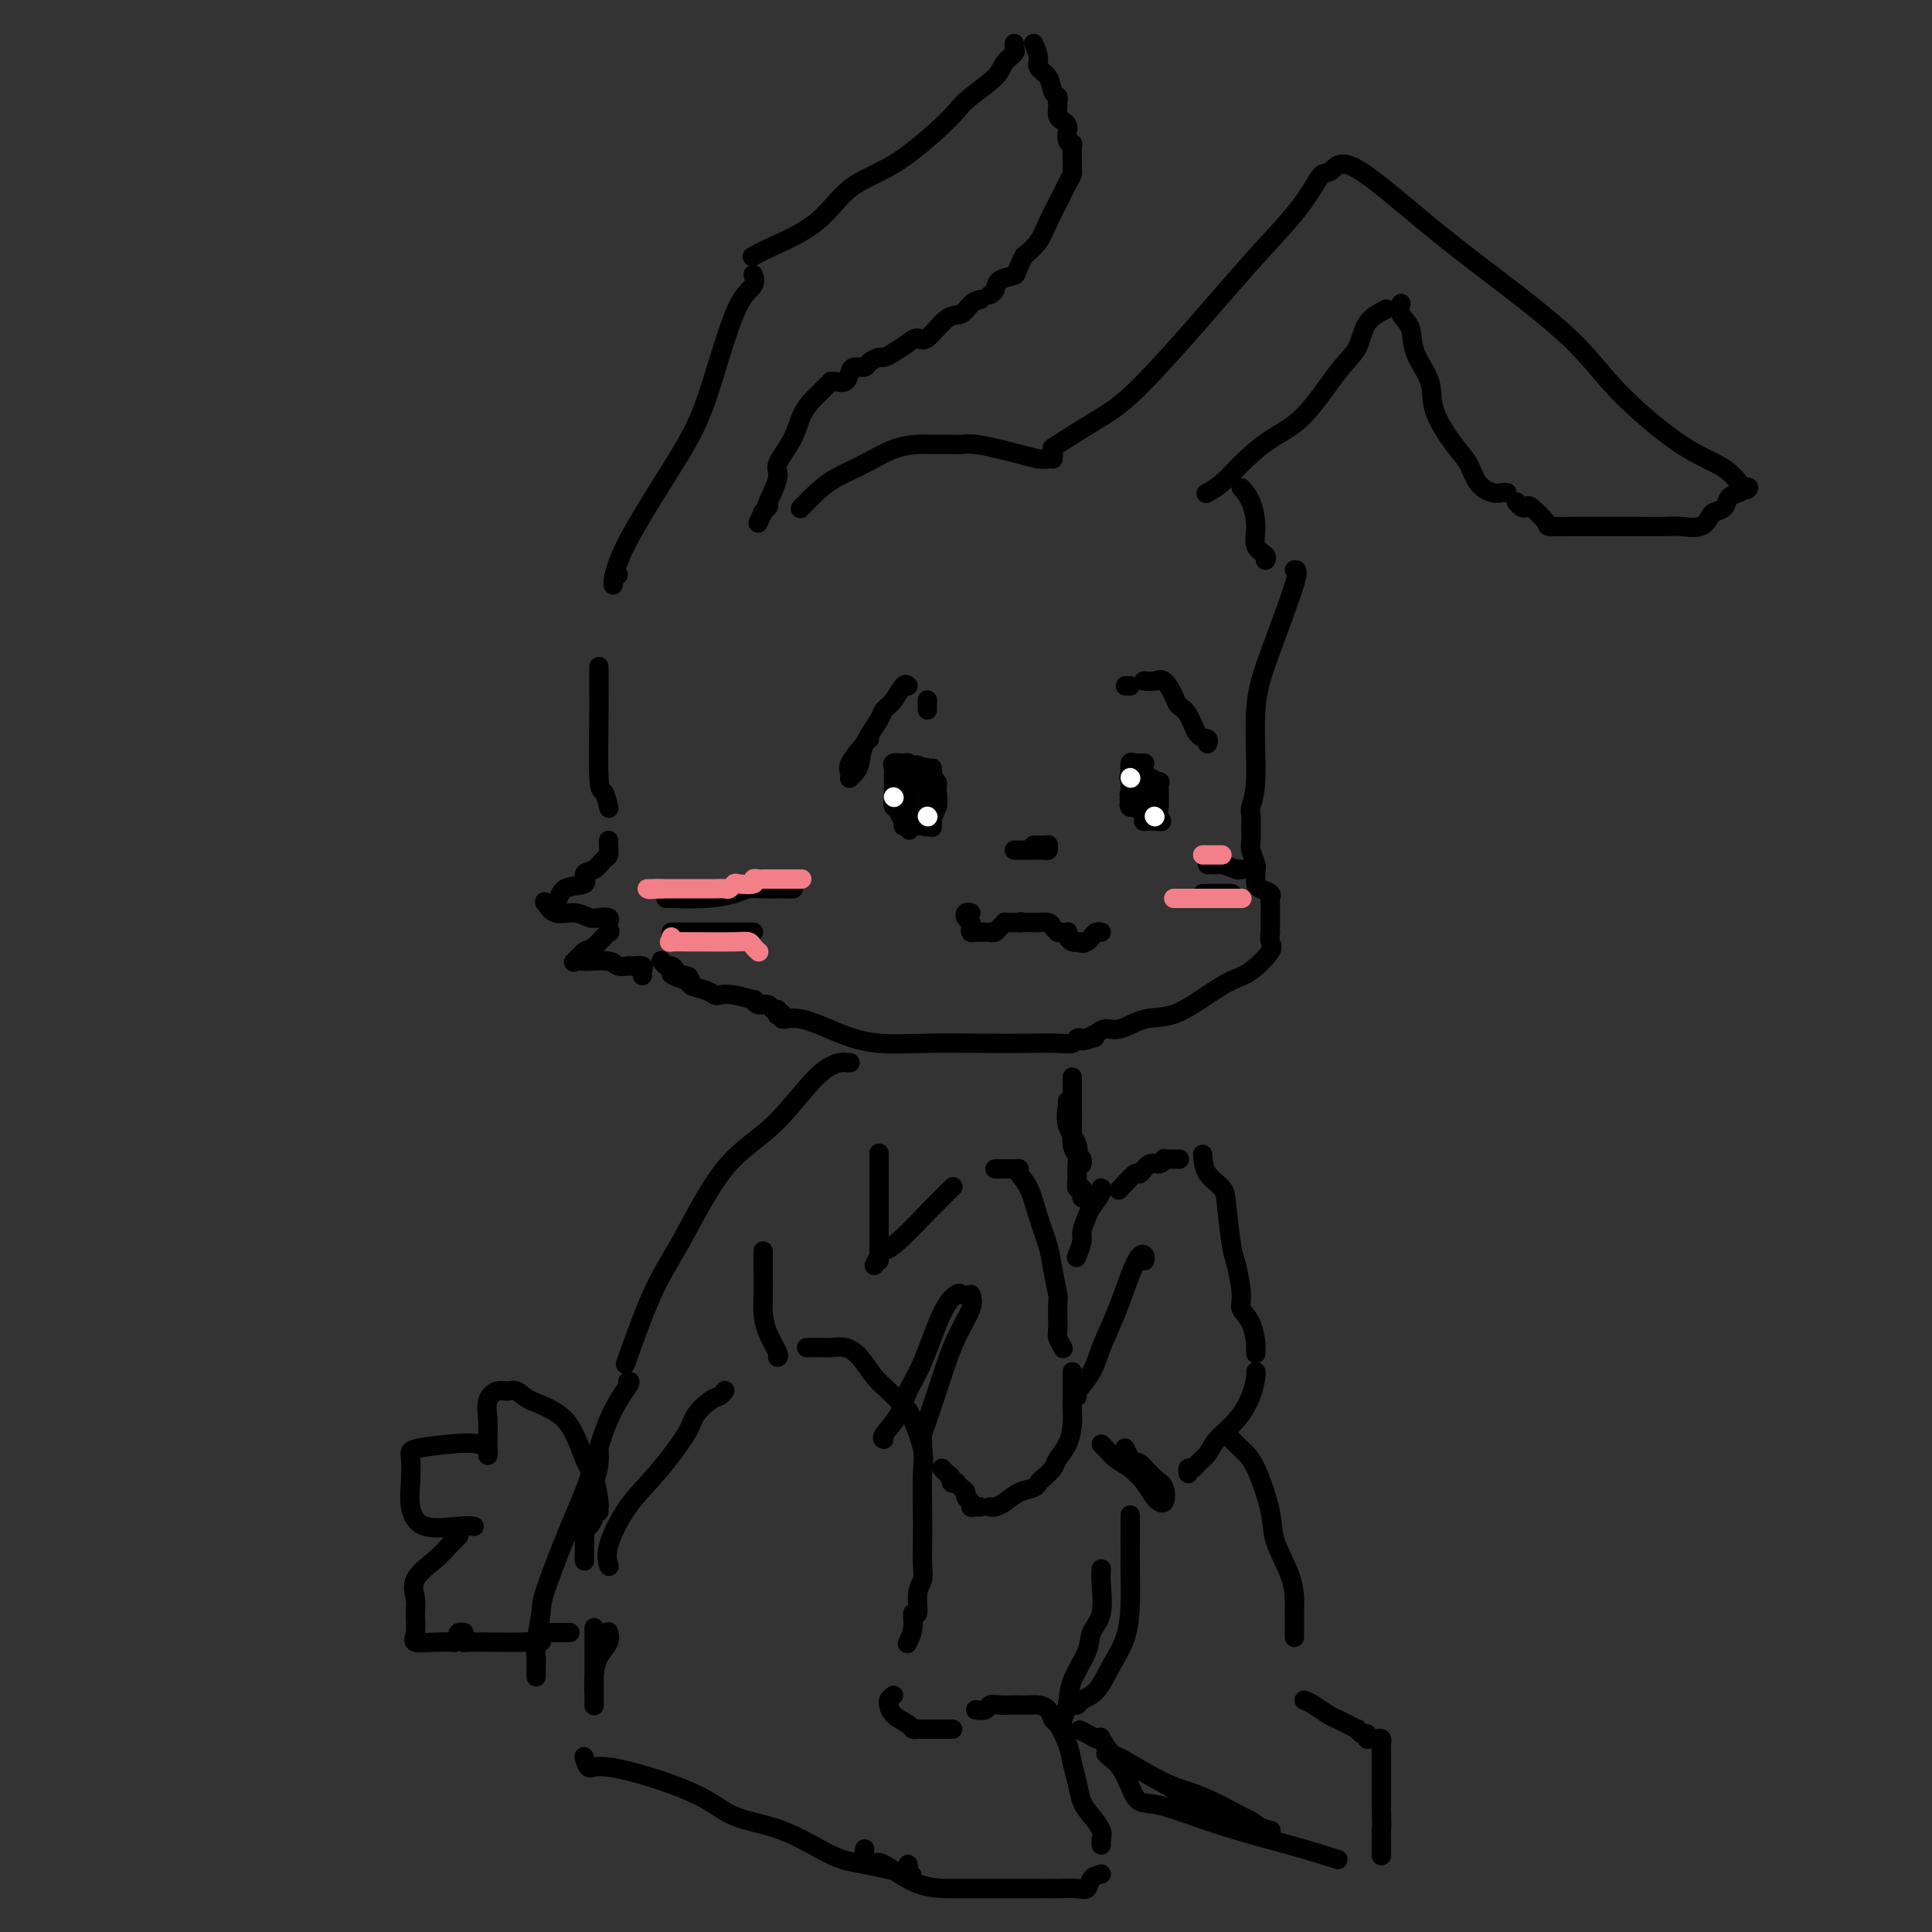 <svg viewBox='0 0 400 400' version='1.1' xmlns='http://www.w3.org/2000/svg' xmlns:xlink='http://www.w3.org/1999/xlink'><rect x="0" y="0" width="400" height="400" fill="#333333" stroke="none"/><g fill='none' stroke='#000000' stroke-width='4' stroke-linecap='round' stroke-linejoin='round'><path d='M268,118c0.473,-0.055 0.946,-0.110 0,3c-0.946,3.110 -3.311,9.385 -5,14c-1.689,4.615 -2.701,7.570 -3,12c-0.299,4.430 0.116,10.336 0,14c-0.116,3.664 -0.763,5.085 -1,6c-0.237,0.915 -0.064,1.323 0,2c0.064,0.677 0.018,1.622 0,2c-0.018,0.378 -0.009,0.189 0,0'/><path d='M259,171c0.002,0.081 0.004,0.162 0,0c-0.004,-0.162 -0.015,-0.566 0,0c0.015,0.566 0.057,2.101 0,3c-0.057,0.899 -0.212,1.162 0,2c0.212,0.838 0.791,2.252 1,3c0.209,0.748 0.050,0.830 0,1c-0.050,0.170 0.011,0.427 0,1c-0.011,0.573 -0.094,1.463 0,2c0.094,0.537 0.365,0.721 1,1c0.635,0.279 1.634,0.652 2,1c0.366,0.348 0.098,0.671 0,1c-0.098,0.329 -0.026,0.666 0,1c0.026,0.334 0.007,0.667 0,1c-0.007,0.333 -0.002,0.668 0,1c0.002,0.332 0.001,0.662 0,1c-0.001,0.338 -0.001,0.686 0,1c0.001,0.314 0.003,0.596 0,1c-0.003,0.404 -0.013,0.931 0,1c0.013,0.069 0.048,-0.319 0,0c-0.048,0.319 -0.180,1.347 0,2c0.180,0.653 0.671,0.932 0,2c-0.671,1.068 -2.506,2.925 -4,4c-1.494,1.075 -2.647,1.368 -4,2c-1.353,0.632 -2.904,1.605 -5,3c-2.096,1.395 -4.736,3.214 -7,4c-2.264,0.786 -4.153,0.541 -6,1c-1.847,0.459 -3.651,1.624 -5,2c-1.349,0.376 -2.243,-0.035 -3,0c-0.757,0.035 -1.379,0.518 -2,1'/><path d='M227,214c-5.200,2.244 -2.200,1.356 -1,1c1.200,-0.356 0.600,-0.178 0,0'/><path d='M224,215c-0.368,-0.113 -0.737,-0.226 -1,0c-0.263,0.226 -0.422,0.792 -1,1c-0.578,0.208 -1.576,0.057 -3,0c-1.424,-0.057 -3.273,-0.020 -6,0c-2.727,0.020 -6.333,0.022 -10,0c-3.667,-0.022 -7.397,-0.068 -11,0c-3.603,0.068 -7.080,0.249 -10,0c-2.920,-0.249 -5.284,-0.929 -8,-2c-2.716,-1.071 -5.786,-2.535 -8,-3c-2.214,-0.465 -3.573,0.067 -4,0c-0.427,-0.067 0.079,-0.735 0,-1c-0.079,-0.265 -0.741,-0.128 -1,0c-0.259,0.128 -0.114,0.246 0,0c0.114,-0.246 0.198,-0.854 0,-1c-0.198,-0.146 -0.677,0.172 -1,0c-0.323,-0.172 -0.491,-0.834 -1,-1c-0.509,-0.166 -1.359,0.166 -2,0c-0.641,-0.166 -1.074,-0.828 -1,-1c0.074,-0.172 0.657,0.147 0,0c-0.657,-0.147 -2.552,-0.760 -4,-1c-1.448,-0.240 -2.450,-0.106 -3,0c-0.550,0.106 -0.647,0.186 -1,0c-0.353,-0.186 -0.961,-0.637 -2,-1c-1.039,-0.363 -2.511,-0.636 -3,-1c-0.489,-0.364 0.003,-0.818 0,-1c-0.003,-0.182 -0.502,-0.091 -1,0'/><path d='M142,203c-6.140,-2.249 -1.490,-1.372 0,-1c1.490,0.372 -0.179,0.240 -1,0c-0.821,-0.240 -0.795,-0.586 -1,-1c-0.205,-0.414 -0.643,-0.894 -1,-1c-0.357,-0.106 -0.635,0.164 -1,0c-0.365,-0.164 -0.819,-0.761 -1,-1c-0.181,-0.239 -0.091,-0.119 0,0'/><path d='M128,119c-0.430,0.316 -0.861,0.633 -1,1c-0.139,0.367 0.013,0.785 0,1c-0.013,0.215 -0.192,0.226 0,-1c0.192,-1.226 0.753,-3.690 3,-8c2.247,-4.310 6.179,-10.467 9,-15c2.821,-4.533 4.532,-7.443 6,-11c1.468,-3.557 2.695,-7.762 4,-12c1.305,-4.238 2.690,-8.508 4,-11c1.310,-2.492 2.547,-3.204 3,-4c0.453,-0.796 0.122,-1.676 0,-2c-0.122,-0.324 -0.035,-0.093 0,0c0.035,0.093 0.017,0.046 0,0'/><path d='M156,53c-0.222,0.124 -0.444,0.249 0,0c0.444,-0.249 1.553,-0.870 4,-2c2.447,-1.130 6.231,-2.767 9,-5c2.769,-2.233 4.524,-5.061 7,-7c2.476,-1.939 5.672,-2.987 9,-5c3.328,-2.013 6.788,-4.990 9,-7c2.212,-2.010 3.175,-3.053 4,-4c0.825,-0.947 1.514,-1.798 3,-3c1.486,-1.202 3.771,-2.757 5,-4c1.229,-1.243 1.401,-2.176 2,-3c0.599,-0.824 1.624,-1.541 2,-2c0.376,-0.459 0.101,-0.662 0,-1c-0.101,-0.338 -0.029,-0.811 0,-1c0.029,-0.189 0.014,-0.095 0,0'/><path d='M214,9c0.477,1.079 0.955,2.159 1,3c0.045,0.841 -0.342,1.444 0,2c0.342,0.556 1.412,1.065 2,2c0.588,0.935 0.693,2.296 1,3c0.307,0.704 0.817,0.752 1,1c0.183,0.248 0.039,0.696 0,1c-0.039,0.304 0.028,0.464 0,1c-0.028,0.536 -0.151,1.448 0,2c0.151,0.552 0.575,0.743 1,1c0.425,0.257 0.850,0.581 1,1c0.150,0.419 0.026,0.933 0,1c-0.026,0.067 0.046,-0.311 0,0c-0.046,0.311 -0.208,1.313 0,2c0.208,0.687 0.788,1.059 1,1c0.212,-0.059 0.057,-0.548 0,0c-0.057,0.548 -0.015,2.132 0,3c0.015,0.868 0.005,1.020 0,1c-0.005,-0.020 -0.003,-0.211 0,0c0.003,0.211 0.009,0.825 0,1c-0.009,0.175 -0.033,-0.089 0,0c0.033,0.089 0.123,0.530 0,1c-0.123,0.470 -0.458,0.968 -1,2c-0.542,1.032 -1.290,2.596 -2,4c-0.710,1.404 -1.384,2.647 -2,4c-0.616,1.353 -1.176,2.815 -2,4c-0.824,1.185 -1.912,2.092 -3,3'/><path d='M212,53c-1.830,3.503 -1.405,3.762 -2,4c-0.595,0.238 -2.211,0.456 -3,1c-0.789,0.544 -0.751,1.416 -1,2c-0.249,0.584 -0.785,0.881 -1,1c-0.215,0.119 -0.107,0.059 0,0'/><path d='M203,62c-0.681,0.194 -1.362,0.387 -2,1c-0.638,0.613 -1.234,1.644 -2,2c-0.766,0.356 -1.703,0.035 -3,1c-1.297,0.965 -2.953,3.215 -4,4c-1.047,0.785 -1.484,0.104 -2,0c-0.516,-0.104 -1.112,0.367 -2,1c-0.888,0.633 -2.068,1.427 -3,2c-0.932,0.573 -1.615,0.923 -2,1c-0.385,0.077 -0.470,-0.121 -1,0c-0.530,0.121 -1.503,0.562 -2,1c-0.497,0.438 -0.518,0.874 -1,1c-0.482,0.126 -1.425,-0.057 -2,0c-0.575,0.057 -0.780,0.355 -1,1c-0.220,0.645 -0.453,1.639 -1,2c-0.547,0.361 -1.407,0.090 -2,0c-0.593,-0.090 -0.917,0.002 -1,0c-0.083,-0.002 0.077,-0.098 0,0c-0.077,0.098 -0.389,0.391 -1,1c-0.611,0.609 -1.520,1.536 -2,2c-0.480,0.464 -0.529,0.467 -1,1c-0.471,0.533 -1.363,1.597 -2,3c-0.637,1.403 -1.018,3.147 -2,5c-0.982,1.853 -2.564,3.816 -3,5c-0.436,1.184 0.273,1.588 0,3c-0.273,1.412 -1.527,3.832 -2,5c-0.473,1.168 -0.166,1.084 0,1c0.166,-0.084 0.190,-0.167 0,0c-0.190,0.167 -0.595,0.583 -1,1'/><path d='M158,106c-1.833,4.000 -0.917,2.000 0,0'/><path d='M166,105c-0.257,0.267 -0.513,0.534 0,0c0.513,-0.534 1.797,-1.870 3,-3c1.203,-1.130 2.326,-2.054 4,-3c1.674,-0.946 3.898,-1.914 6,-3c2.102,-1.086 4.083,-2.291 6,-3c1.917,-0.709 3.771,-0.922 5,-1c1.229,-0.078 1.834,-0.021 2,0c0.166,0.021 -0.107,0.006 0,0c0.107,-0.006 0.595,-0.001 1,0c0.405,0.001 0.729,-0.000 1,0c0.271,0.000 0.491,0.003 1,0c0.509,-0.003 1.307,-0.012 2,0c0.693,0.012 1.281,0.046 2,0c0.719,-0.046 1.568,-0.170 3,0c1.432,0.170 3.445,0.634 5,1c1.555,0.366 2.651,0.634 4,1c1.349,0.366 2.949,0.830 4,1c1.051,0.170 1.552,0.046 2,0c0.448,-0.046 0.842,-0.013 1,0c0.158,0.013 0.079,0.007 0,0'/><path d='M218,95c0.082,-0.856 0.163,-1.712 0,-2c-0.163,-0.288 -0.571,-0.009 1,-1c1.571,-0.991 5.119,-3.253 8,-5c2.881,-1.747 5.094,-2.980 10,-8c4.906,-5.020 12.506,-13.829 17,-19c4.494,-5.171 5.884,-6.706 8,-9c2.116,-2.294 4.959,-5.347 7,-8c2.041,-2.653 3.280,-4.907 4,-6c0.720,-1.093 0.920,-1.027 1,-1c0.080,0.027 0.040,0.013 0,0'/><path d='M274,36c0.621,-0.155 1.242,-0.310 2,-1c0.758,-0.690 1.655,-1.916 5,0c3.345,1.916 9.140,6.974 14,11c4.860,4.026 8.785,7.019 14,11c5.215,3.981 11.719,8.948 16,13c4.281,4.052 6.338,7.187 10,11c3.662,3.813 8.929,8.304 13,11c4.071,2.696 6.947,3.598 9,5c2.053,1.402 3.282,3.304 4,4c0.718,0.696 0.924,0.187 1,0c0.076,-0.187 0.022,-0.054 0,0c-0.022,0.054 -0.011,0.027 0,0'/><path d='M361,101c-0.212,0.363 -0.424,0.726 -1,1c-0.576,0.274 -1.517,0.459 -2,1c-0.483,0.541 -0.507,1.437 -1,2c-0.493,0.563 -1.455,0.792 -2,1c-0.545,0.208 -0.672,0.396 -1,1c-0.328,0.604 -0.856,1.626 -2,2c-1.144,0.374 -2.904,0.100 -4,0c-1.096,-0.100 -1.530,-0.027 -3,0c-1.470,0.027 -3.978,0.007 -6,0c-2.022,-0.007 -3.558,-0.003 -5,0c-1.442,0.003 -2.789,0.004 -4,0c-1.211,-0.004 -2.285,-0.012 -4,0c-1.715,0.012 -4.070,0.043 -5,0c-0.930,-0.043 -0.435,-0.159 -1,-1c-0.565,-0.841 -2.190,-2.408 -3,-3c-0.810,-0.592 -0.805,-0.210 -1,0c-0.195,0.210 -0.591,0.249 -1,0c-0.409,-0.249 -0.831,-0.785 -1,-1c-0.169,-0.215 -0.084,-0.107 0,0'/><path d='M312,102c-0.275,-0.034 -0.550,-0.067 -1,0c-0.450,0.067 -1.074,0.235 -2,0c-0.926,-0.235 -2.154,-0.872 -3,-2c-0.846,-1.128 -1.309,-2.748 -2,-4c-0.691,-1.252 -1.609,-2.138 -3,-4c-1.391,-1.862 -3.256,-4.701 -4,-7c-0.744,-2.299 -0.367,-4.059 -1,-6c-0.633,-1.941 -2.274,-4.061 -3,-6c-0.726,-1.939 -0.535,-3.695 -1,-5c-0.465,-1.305 -1.587,-2.159 -2,-3c-0.413,-0.841 -0.118,-1.669 0,-2c0.118,-0.331 0.059,-0.166 0,0'/><path d='M287,64c-1.541,0.789 -3.082,1.578 -4,3c-0.918,1.422 -1.214,3.479 -2,5c-0.786,1.521 -2.061,2.508 -4,5c-1.939,2.492 -4.541,6.489 -7,9c-2.459,2.511 -4.775,3.535 -7,5c-2.225,1.465 -4.359,3.372 -6,5c-1.641,1.628 -2.788,2.977 -4,4c-1.212,1.023 -2.489,1.721 -3,2c-0.511,0.279 -0.255,0.140 0,0'/><path d='M257,101c0.716,0.809 1.432,1.618 2,3c0.568,1.382 0.989,3.337 1,5c0.011,1.663 -0.389,3.033 0,4c0.389,0.967 1.566,1.529 2,2c0.434,0.471 0.124,0.849 0,1c-0.124,0.151 -0.062,0.076 0,0'/><path d='M192,161c-0.001,1.234 -0.002,2.467 0,3c0.002,0.533 0.008,0.365 0,1c-0.008,0.635 -0.031,2.074 0,3c0.031,0.926 0.114,1.341 0,2c-0.114,0.659 -0.427,1.562 0,1c0.427,-0.562 1.593,-2.591 2,-4c0.407,-1.409 0.057,-2.199 0,-3c-0.057,-0.801 0.181,-1.614 0,-2c-0.181,-0.386 -0.781,-0.347 -1,-1c-0.219,-0.653 -0.059,-2.000 0,-2c0.059,-0.000 0.016,1.346 0,2c-0.016,0.654 -0.004,0.616 0,1c0.004,0.384 0.001,1.191 0,2c-0.001,0.809 -0.000,1.621 0,3c0.000,1.379 0.000,3.327 0,4c-0.000,0.673 -0.000,0.072 0,0c0.000,-0.072 0.001,0.384 0,0c-0.001,-0.384 -0.003,-1.608 0,-3c0.003,-1.392 0.011,-2.950 0,-4c-0.011,-1.050 -0.041,-1.590 0,-2c0.041,-0.410 0.155,-0.688 0,-1c-0.155,-0.312 -0.577,-0.656 -1,-1'/><path d='M192,160c-0.167,-1.833 -0.083,-0.917 0,0'/><path d='M236,160c0.225,0.643 0.451,1.286 0,2c-0.451,0.714 -1.577,1.498 -2,2c-0.423,0.502 -0.141,0.721 0,1c0.141,0.279 0.143,0.619 0,1c-0.143,0.381 -0.431,0.804 0,1c0.431,0.196 1.579,0.167 2,0c0.421,-0.167 0.113,-0.470 0,-1c-0.113,-0.530 -0.030,-1.287 0,-2c0.030,-0.713 0.008,-1.381 0,-2c-0.008,-0.619 0.000,-1.190 0,-2c-0.000,-0.810 -0.008,-1.860 0,-2c0.008,-0.140 0.030,0.631 0,1c-0.030,0.369 -0.113,0.337 0,1c0.113,0.663 0.423,2.020 0,3c-0.423,0.980 -1.577,1.582 -2,2c-0.423,0.418 -0.114,0.651 0,1c0.114,0.349 0.033,0.814 0,1c-0.033,0.186 -0.016,0.093 0,0'/><path d='M214,175c0.445,-0.001 0.890,-0.001 1,0c0.110,0.001 -0.113,0.004 0,0c0.113,-0.004 0.564,-0.015 1,0c0.436,0.015 0.859,0.057 1,0c0.141,-0.057 0.000,-0.211 0,0c-0.000,0.211 0.141,0.789 0,1c-0.141,0.211 -0.562,0.057 -1,0c-0.438,-0.057 -0.891,-0.015 -1,0c-0.109,0.015 0.126,0.004 0,0c-0.126,-0.004 -0.612,-0.001 -1,0c-0.388,0.001 -0.679,0.000 -1,0c-0.321,-0.000 -0.674,-0.000 -1,0c-0.326,0.000 -0.626,0.000 -1,0c-0.374,-0.000 -0.821,-0.000 -1,0c-0.179,0.000 -0.089,0.000 0,0'/><path d='M164,184c0.215,-0.000 0.430,-0.001 0,0c-0.430,0.001 -1.506,0.003 -2,0c-0.494,-0.003 -0.407,-0.011 -1,0c-0.593,0.011 -1.865,0.041 -3,0c-1.135,-0.041 -2.132,-0.155 -3,0c-0.868,0.155 -1.605,0.577 -3,1c-1.395,0.423 -3.446,0.845 -6,1c-2.554,0.155 -5.611,0.042 -7,0c-1.389,-0.042 -1.111,-0.012 -1,0c0.111,0.012 0.056,0.006 0,0'/><path d='M156,193c-0.012,0.000 -0.025,0.000 0,0c0.025,0.000 0.086,0.000 -1,0c-1.086,0.000 -3.320,0.000 -5,0c-1.680,0.000 -2.807,0.000 -4,0c-1.193,0.000 -2.454,0.000 -4,0c-1.546,0.000 -3.378,0.000 -3,0c0.378,0.000 2.965,0.000 4,0c1.035,0.000 0.517,0.000 0,0'/><path d='M250,179c0.315,-0.008 0.630,-0.016 1,0c0.370,0.016 0.797,0.057 1,0c0.203,-0.057 0.184,-0.211 1,0c0.816,0.211 2.466,0.789 3,1c0.534,0.211 -0.049,0.057 0,0c0.049,-0.057 0.728,-0.016 1,0c0.272,0.016 0.136,0.008 0,0'/><path d='M249,185c0.508,0.000 1.015,0.000 1,0c-0.015,0.000 -0.554,0.000 0,0c0.554,-0.000 2.200,0.000 3,0c0.800,0.000 0.754,0.000 1,0c0.246,0.000 0.785,0.000 1,0c0.215,0.000 0.108,0.000 0,0'/><path d='M124,138c0.002,0.413 0.003,0.826 0,2c-0.003,1.174 -0.011,3.111 0,4c0.011,0.889 0.041,0.732 0,4c-0.041,3.268 -0.155,9.962 0,13c0.155,3.038 0.577,2.422 1,3c0.423,0.578 0.845,2.351 1,3c0.155,0.649 0.042,0.175 0,0c-0.042,-0.175 -0.012,-0.050 0,0c0.012,0.050 0.006,0.025 0,0'/><path d='M126,174c-0.019,0.211 -0.038,0.423 0,1c0.038,0.577 0.133,1.521 0,2c-0.133,0.479 -0.494,0.493 -1,1c-0.506,0.507 -1.157,1.506 -2,2c-0.843,0.494 -1.879,0.483 -2,1c-0.121,0.517 0.674,1.562 0,2c-0.674,0.438 -2.817,0.269 -4,1c-1.183,0.731 -1.404,2.363 -2,3c-0.596,0.637 -1.565,0.280 -2,0c-0.435,-0.280 -0.335,-0.481 0,0c0.335,0.481 0.906,1.645 2,2c1.094,0.355 2.710,-0.098 4,0c1.290,0.098 2.255,0.747 3,1c0.745,0.253 1.272,0.109 2,0c0.728,-0.109 1.659,-0.184 2,0c0.341,0.184 0.092,0.626 0,1c-0.092,0.374 -0.026,0.678 0,1c0.026,0.322 0.013,0.661 0,1'/><path d='M126,193c0.158,0.290 0.553,-0.486 0,0c-0.553,0.486 -2.054,2.235 -3,3c-0.946,0.765 -1.336,0.545 -2,1c-0.664,0.455 -1.604,1.586 -2,2c-0.396,0.414 -0.250,0.110 0,0c0.250,-0.110 0.605,-0.026 1,0c0.395,0.026 0.831,-0.007 1,0c0.169,0.007 0.071,0.055 1,0c0.929,-0.055 2.883,-0.212 4,0c1.117,0.212 1.395,0.792 2,1c0.605,0.208 1.535,0.046 2,0c0.465,-0.046 0.464,0.026 1,0c0.536,-0.026 1.607,-0.151 2,0c0.393,0.151 0.106,0.579 0,1c-0.106,0.421 -0.030,0.835 0,1c0.030,0.165 0.015,0.083 0,0'/><path d='M201,189c-0.393,-0.089 -0.785,-0.178 -1,0c-0.215,0.178 -0.252,0.622 0,1c0.252,0.378 0.792,0.690 1,1c0.208,0.310 0.084,0.619 0,1c-0.084,0.381 -0.128,0.834 0,1c0.128,0.166 0.430,0.045 1,0c0.570,-0.045 1.409,-0.015 2,0c0.591,0.015 0.933,0.014 1,0c0.067,-0.014 -0.140,-0.042 0,0c0.140,0.042 0.629,0.155 1,0c0.371,-0.155 0.624,-0.577 1,-1c0.376,-0.423 0.874,-0.845 1,-1c0.126,-0.155 -0.121,-0.041 0,0c0.121,0.041 0.609,0.011 1,0c0.391,-0.011 0.683,-0.003 1,0c0.317,0.003 0.658,0.002 1,0'/><path d='M211,191c1.030,-0.309 0.105,-0.083 0,0c-0.105,0.083 0.611,0.022 1,0c0.389,-0.022 0.451,-0.007 1,0c0.549,0.007 1.586,0.005 2,0c0.414,-0.005 0.206,-0.012 0,0c-0.206,0.012 -0.410,0.042 0,0c0.410,-0.042 1.433,-0.155 2,0c0.567,0.155 0.677,0.578 1,1c0.323,0.422 0.857,0.844 1,1c0.143,0.156 -0.106,0.044 0,0c0.106,-0.044 0.567,-0.022 1,0c0.433,0.022 0.837,0.045 1,0c0.163,-0.045 0.085,-0.156 0,0c-0.085,0.156 -0.177,0.581 0,1c0.177,0.419 0.622,0.834 1,1c0.378,0.166 0.689,0.083 1,0'/><path d='M223,195c2.096,0.622 1.335,0.177 1,0c-0.335,-0.177 -0.244,-0.086 0,0c0.244,0.086 0.640,0.167 1,0c0.360,-0.167 0.685,-0.581 1,-1c0.315,-0.419 0.621,-0.844 1,-1c0.379,-0.156 0.833,-0.042 1,0c0.167,0.042 0.048,0.012 0,0c-0.048,-0.012 -0.024,-0.006 0,0'/><path d='M180,153c-0.083,0.023 -0.167,0.045 -1,1c-0.833,0.955 -2.417,2.842 -3,4c-0.583,1.158 -0.167,1.588 0,2c0.167,0.412 0.084,0.808 0,1c-0.084,0.192 -0.169,0.182 0,0c0.169,-0.182 0.594,-0.535 1,-1c0.406,-0.465 0.794,-1.043 1,-2c0.206,-0.957 0.230,-2.292 1,-4c0.770,-1.708 2.287,-3.789 3,-5c0.713,-1.211 0.622,-1.554 1,-2c0.378,-0.446 1.225,-0.996 2,-2c0.775,-1.004 1.478,-2.463 2,-3c0.522,-0.537 0.863,-0.154 1,0c0.137,0.154 0.068,0.077 0,0'/><path d='M192,145c0.000,0.022 0.000,0.045 0,0c0.000,-0.045 0.000,-0.156 0,0c-0.000,0.156 -0.000,0.581 0,1c0.000,0.419 0.000,0.834 0,1c-0.000,0.166 0.000,0.083 0,0'/><path d='M233,142c0.417,0.000 0.833,0.000 1,0c0.167,0.000 0.083,0.000 0,0'/><path d='M237,141c0.048,0.006 0.097,0.011 0,0c-0.097,-0.011 -0.339,-0.039 0,0c0.339,0.039 1.260,0.144 2,0c0.740,-0.144 1.300,-0.536 2,0c0.700,0.536 1.540,1.999 2,3c0.460,1.001 0.540,1.540 1,2c0.460,0.460 1.300,0.842 2,2c0.700,1.158 1.260,3.094 2,4c0.740,0.906 1.661,0.782 2,1c0.339,0.218 0.097,0.776 0,1c-0.097,0.224 -0.048,0.112 0,0'/><path d='M181,262c0.352,-0.744 0.704,-1.489 1,-2c0.296,-0.511 0.535,-0.789 1,-1c0.465,-0.211 1.156,-0.356 3,-2c1.844,-1.644 4.843,-4.789 7,-7c2.157,-2.211 3.474,-3.489 4,-4c0.526,-0.511 0.263,-0.256 0,0'/><path d='M206,242c0.753,0.001 1.507,0.002 2,0c0.493,-0.002 0.727,-0.008 1,0c0.273,0.008 0.587,0.030 1,0c0.413,-0.030 0.927,-0.112 1,0c0.073,0.112 -0.293,0.419 0,1c0.293,0.581 1.245,1.438 2,3c0.755,1.562 1.312,3.829 2,6c0.688,2.171 1.505,4.245 2,6c0.495,1.755 0.668,3.190 1,5c0.332,1.810 0.825,3.995 1,5c0.175,1.005 0.033,0.830 0,2c-0.033,1.170 0.043,3.685 0,5c-0.043,1.315 -0.204,1.431 0,2c0.204,0.569 0.773,1.591 1,2c0.227,0.409 0.114,0.204 0,0'/><path d='M222,284c0.000,0.629 0.001,1.259 0,2c-0.001,0.741 -0.002,1.594 0,2c0.002,0.406 0.008,0.363 0,1c-0.008,0.637 -0.028,1.952 0,3c0.028,1.048 0.106,1.829 0,3c-0.106,1.171 -0.396,2.733 -1,4c-0.604,1.267 -1.522,2.237 -2,3c-0.478,0.763 -0.515,1.317 -1,2c-0.485,0.683 -1.418,1.496 -2,2c-0.582,0.504 -0.814,0.699 -1,1c-0.186,0.301 -0.327,0.708 -1,1c-0.673,0.292 -1.879,0.471 -3,1c-1.121,0.529 -2.157,1.410 -3,2c-0.843,0.590 -1.494,0.890 -2,1c-0.506,0.110 -0.867,0.030 -1,0c-0.133,-0.030 -0.038,-0.008 0,0c0.038,0.008 0.019,0.004 0,0'/><path d='M203,312c-0.301,-0.024 -0.602,-0.048 -1,0c-0.398,0.048 -0.894,0.168 -1,0c-0.106,-0.168 0.178,-0.623 0,-1c-0.178,-0.377 -0.817,-0.676 -1,-1c-0.183,-0.324 0.091,-0.675 0,-1c-0.091,-0.325 -0.545,-0.626 -1,-1c-0.455,-0.374 -0.909,-0.821 -1,-1c-0.091,-0.179 0.182,-0.090 0,0c-0.182,0.090 -0.820,0.182 -1,0c-0.180,-0.182 0.096,-0.636 0,-1c-0.096,-0.364 -0.564,-0.636 -1,-1c-0.436,-0.364 -0.839,-0.818 -1,-1c-0.161,-0.182 -0.081,-0.091 0,0'/><path d='M201,268c0.271,0.763 0.542,1.527 0,3c-0.542,1.473 -1.896,3.656 -3,6c-1.104,2.344 -1.956,4.849 -3,8c-1.044,3.151 -2.280,6.948 -3,9c-0.720,2.052 -0.925,2.360 -1,3c-0.075,0.640 -0.022,1.611 0,2c0.022,0.389 0.011,0.194 0,0'/><path d='M199,268c-0.182,-0.190 -0.365,-0.379 -1,0c-0.635,0.379 -1.723,1.327 -3,4c-1.277,2.673 -2.745,7.070 -4,10c-1.255,2.930 -2.298,4.393 -3,6c-0.702,1.607 -1.065,3.359 -2,5c-0.935,1.641 -2.444,3.173 -3,4c-0.556,0.827 -0.159,0.951 0,1c0.159,0.049 0.079,0.025 0,0'/><path d='M232,246c-0.322,0.357 -0.644,0.713 0,0c0.644,-0.713 2.253,-2.496 3,-3c0.747,-0.504 0.630,0.271 1,0c0.370,-0.271 1.225,-1.589 2,-2c0.775,-0.411 1.469,0.086 2,0c0.531,-0.086 0.899,-0.755 1,-1c0.101,-0.245 -0.066,-0.066 0,0c0.066,0.066 0.364,0.018 1,0c0.636,-0.018 1.610,-0.005 2,0c0.390,0.005 0.195,0.003 0,0'/><path d='M249,239c0.107,1.413 0.213,2.826 1,4c0.787,1.174 2.254,2.110 3,3c0.746,0.890 0.773,1.732 1,4c0.227,2.268 0.656,5.960 1,8c0.344,2.040 0.604,2.429 1,4c0.396,1.571 0.929,4.324 1,6c0.071,1.676 -0.321,2.274 0,3c0.321,0.726 1.354,1.578 2,3c0.646,1.422 0.905,3.412 1,4c0.095,0.588 0.026,-0.226 0,0c-0.026,0.226 -0.007,1.493 0,2c0.007,0.507 0.004,0.253 0,0'/><path d='M260,284c0.051,0.094 0.103,0.189 0,1c-0.103,0.811 -0.360,2.339 -1,4c-0.640,1.661 -1.663,3.454 -3,5c-1.337,1.546 -2.989,2.844 -4,4c-1.011,1.156 -1.381,2.170 -2,3c-0.619,0.830 -1.486,1.476 -2,2c-0.514,0.524 -0.674,0.925 -1,1c-0.326,0.075 -0.819,-0.176 -1,0c-0.181,0.176 -0.049,0.778 0,1c0.049,0.222 0.014,0.063 0,0c-0.014,-0.063 -0.007,-0.032 0,0'/><path d='M237,261c0.071,-0.353 0.142,-0.707 0,-1c-0.142,-0.293 -0.498,-0.527 -1,0c-0.502,0.527 -1.151,1.813 -2,4c-0.849,2.187 -1.898,5.275 -3,8c-1.102,2.725 -2.257,5.088 -3,7c-0.743,1.912 -1.075,3.374 -2,5c-0.925,1.626 -2.444,3.415 -3,4c-0.556,0.585 -0.150,-0.035 0,0c0.150,0.035 0.043,0.724 0,1c-0.043,0.276 -0.021,0.138 0,0'/><path d='M228,299c0.266,0.238 0.532,0.476 1,1c0.468,0.524 1.138,1.334 2,2c0.862,0.666 1.917,1.188 3,2c1.083,0.812 2.194,1.916 3,3c0.806,1.084 1.305,2.150 2,3c0.695,0.850 1.584,1.486 2,1c0.416,-0.486 0.357,-2.094 0,-3c-0.357,-0.906 -1.014,-1.112 -2,-2c-0.986,-0.888 -2.303,-2.459 -3,-3c-0.697,-0.541 -0.774,-0.052 -1,0c-0.226,0.052 -0.599,-0.332 -1,-1c-0.401,-0.668 -0.829,-1.619 -1,-2c-0.171,-0.381 -0.086,-0.190 0,0'/><path d='M176,220c-0.405,0.022 -0.810,0.044 -1,0c-0.190,-0.044 -0.164,-0.152 -1,0c-0.836,0.152 -2.536,0.566 -5,3c-2.464,2.434 -5.694,6.889 -9,10c-3.306,3.111 -6.687,4.878 -10,9c-3.313,4.122 -6.558,10.600 -9,15c-2.442,4.400 -4.080,6.723 -6,11c-1.920,4.277 -4.120,10.508 -5,13c-0.880,2.492 -0.440,1.246 0,0'/><path d='M124,300c0.053,1.010 0.105,2.020 0,3c-0.105,0.980 -0.368,1.932 -1,4c-0.632,2.068 -1.633,5.254 -2,7c-0.367,1.746 -0.098,2.054 0,3c0.098,0.946 0.026,2.530 0,3c-0.026,0.470 -0.006,-0.174 0,0c0.006,0.174 -0.000,1.165 0,2c0.000,0.835 0.008,1.515 0,1c-0.008,-0.515 -0.030,-2.223 0,-3c0.030,-0.777 0.113,-0.622 0,-1c-0.113,-0.378 -0.423,-1.290 0,-2c0.423,-0.710 1.577,-1.220 2,-3c0.423,-1.780 0.113,-4.831 0,-6c-0.113,-1.169 -0.030,-0.458 0,-1c0.030,-0.542 0.008,-2.338 0,-3c-0.008,-0.662 -0.002,-0.189 0,0c0.002,0.189 0.001,0.095 0,0'/><path d='M126,324c0.085,0.252 0.170,0.503 0,0c-0.170,-0.503 -0.594,-1.761 0,-4c0.594,-2.239 2.207,-5.458 4,-8c1.793,-2.542 3.765,-4.407 6,-7c2.235,-2.593 4.732,-5.914 6,-8c1.268,-2.086 1.307,-2.937 2,-4c0.693,-1.063 2.042,-2.336 3,-3c0.958,-0.664 1.527,-0.717 2,-1c0.473,-0.283 0.849,-0.795 1,-1c0.151,-0.205 0.075,-0.102 0,0'/><path d='M167,279c0.329,-0.001 0.657,-0.001 1,0c0.343,0.001 0.699,0.004 1,0c0.301,-0.004 0.545,-0.017 1,0c0.455,0.017 1.122,0.062 2,0c0.878,-0.062 1.969,-0.230 3,0c1.031,0.230 2.003,0.860 3,2c0.997,1.140 2.020,2.791 3,4c0.980,1.209 1.916,1.975 3,3c1.084,1.025 2.315,2.307 3,3c0.685,0.693 0.825,0.796 1,1c0.175,0.204 0.387,0.510 1,2c0.613,1.490 1.628,4.163 2,6c0.372,1.837 0.101,2.838 0,5c-0.101,2.162 -0.031,5.487 0,8c0.031,2.513 0.023,4.216 0,6c-0.023,1.784 -0.063,3.649 0,5c0.063,1.351 0.228,2.188 0,3c-0.228,0.812 -0.849,1.598 -1,3c-0.151,1.402 0.170,3.420 0,4c-0.170,0.580 -0.829,-0.277 -1,0c-0.171,0.277 0.146,1.690 0,3c-0.146,1.310 -0.756,2.517 -1,3c-0.244,0.483 -0.122,0.241 0,0'/><path d='M185,351c-0.425,0.297 -0.850,0.594 -1,1c-0.150,0.406 -0.027,0.922 0,1c0.027,0.078 -0.044,-0.280 0,0c0.044,0.280 0.201,1.199 1,2c0.799,0.801 2.240,1.482 3,2c0.760,0.518 0.839,0.871 1,1c0.161,0.129 0.405,0.035 1,0c0.595,-0.035 1.540,-0.009 2,0c0.460,0.009 0.435,0.002 1,0c0.565,-0.002 1.718,-0.001 2,0c0.282,0.001 -0.309,0.000 0,0c0.309,-0.000 1.517,-0.000 2,0c0.483,0.000 0.242,0.000 0,0'/><path d='M202,354c0.770,0.113 1.539,0.226 2,0c0.461,-0.226 0.613,-0.793 1,-1c0.387,-0.207 1.010,-0.056 2,0c0.990,0.056 2.349,0.017 3,0c0.651,-0.017 0.594,-0.011 1,0c0.406,0.011 1.273,0.028 2,0c0.727,-0.028 1.312,-0.101 2,0c0.688,0.101 1.480,0.375 2,1c0.520,0.625 0.770,1.601 1,2c0.230,0.399 0.442,0.221 1,1c0.558,0.779 1.461,2.515 2,4c0.539,1.485 0.712,2.719 1,4c0.288,1.281 0.690,2.609 1,4c0.310,1.391 0.528,2.846 1,4c0.472,1.154 1.198,2.008 2,3c0.802,0.992 1.679,2.122 2,3c0.321,0.878 0.086,1.503 0,2c-0.086,0.497 -0.023,0.865 0,1c0.023,0.135 0.006,0.036 0,0c-0.006,-0.036 -0.002,-0.010 0,0c0.002,0.010 0.001,0.005 0,0'/><path d='M228,388c-0.770,0.196 -1.540,0.392 -2,1c-0.460,0.608 -0.609,1.627 -1,2c-0.391,0.373 -1.025,0.100 -2,0c-0.975,-0.100 -2.291,-0.027 -4,0c-1.709,0.027 -3.809,0.006 -6,0c-2.191,-0.006 -4.471,0.002 -7,0c-2.529,-0.002 -5.307,-0.014 -8,0c-2.693,0.014 -5.300,0.055 -8,-1c-2.700,-1.055 -5.494,-3.204 -7,-4c-1.506,-0.796 -1.724,-0.238 -2,0c-0.276,0.238 -0.610,0.157 -1,0c-0.390,-0.157 -0.836,-0.388 -1,-1c-0.164,-0.612 -0.047,-1.603 0,-2c0.047,-0.397 0.023,-0.198 0,0'/><path d='M188,386c0.062,0.324 0.125,0.648 0,1c-0.125,0.352 -0.437,0.733 0,1c0.437,0.267 1.623,0.422 0,0c-1.623,-0.422 -6.054,-1.419 -9,-2c-2.946,-0.581 -4.407,-0.746 -7,-2c-2.593,-1.254 -6.319,-3.598 -10,-5c-3.681,-1.402 -7.316,-1.861 -10,-3c-2.684,-1.139 -4.418,-2.957 -9,-5c-4.582,-2.043 -12.012,-4.310 -16,-5c-3.988,-0.690 -4.535,0.199 -5,0c-0.465,-0.199 -0.847,-1.485 -1,-2c-0.153,-0.515 -0.076,-0.257 0,0'/><path d='M123,337c0.000,0.960 0.000,1.919 0,3c-0.000,1.081 -0.000,2.283 0,3c0.000,0.717 0.000,0.948 0,2c-0.000,1.052 -0.000,2.924 0,4c0.000,1.076 0.000,1.356 0,2c-0.000,0.644 -0.001,1.653 0,2c0.001,0.347 0.002,0.032 0,0c-0.002,-0.032 -0.007,0.221 0,0c0.007,-0.221 0.026,-0.914 0,-2c-0.026,-1.086 -0.098,-2.564 0,-4c0.098,-1.436 0.367,-2.828 1,-4c0.633,-1.172 1.632,-2.123 2,-3c0.368,-0.877 0.105,-1.679 0,-2c-0.105,-0.321 -0.053,-0.160 0,0'/><path d='M234,314c-0.001,-0.285 -0.002,-0.570 0,0c0.002,0.570 0.005,1.995 0,4c-0.005,2.005 -0.020,4.589 0,7c0.020,2.411 0.076,4.649 0,7c-0.076,2.351 -0.282,4.816 -1,7c-0.718,2.184 -1.947,4.088 -3,6c-1.053,1.912 -1.928,3.833 -3,5c-1.072,1.167 -2.339,1.581 -3,2c-0.661,0.419 -0.716,0.844 -1,1c-0.284,0.156 -0.795,0.045 -1,0c-0.205,-0.045 -0.102,-0.022 0,0'/><path d='M220,357c-0.106,-0.193 -0.213,-0.386 0,-1c0.213,-0.614 0.744,-1.649 1,-3c0.256,-1.351 0.237,-3.019 1,-5c0.763,-1.981 2.310,-4.275 3,-6c0.690,-1.725 0.525,-2.879 1,-4c0.475,-1.121 1.591,-2.208 2,-4c0.409,-1.792 0.110,-4.290 0,-6c-0.110,-1.710 -0.031,-2.631 0,-3c0.031,-0.369 0.016,-0.184 0,0'/><path d='M221,228c0.061,0.064 0.122,0.128 0,1c-0.122,0.872 -0.426,2.553 0,4c0.426,1.447 1.582,2.660 2,4c0.418,1.340 0.098,2.807 0,4c-0.098,1.193 0.026,2.113 0,3c-0.026,0.887 -0.203,1.740 0,2c0.203,0.260 0.786,-0.075 1,0c0.214,0.075 0.058,0.559 0,1c-0.058,0.441 -0.016,0.840 0,1c0.016,0.160 0.008,0.080 0,0'/><path d='M228,246c-0.055,-0.033 -0.110,-0.065 0,0c0.110,0.065 0.384,0.229 0,1c-0.384,0.771 -1.427,2.151 -2,3c-0.573,0.849 -0.676,1.167 -1,2c-0.324,0.833 -0.870,2.182 -1,3c-0.130,0.818 0.157,1.105 0,2c-0.157,0.895 -0.759,2.399 -1,3c-0.241,0.601 -0.120,0.301 0,0'/><path d='M255,298c-0.159,-0.169 -0.319,-0.337 0,0c0.319,0.337 1.115,1.180 2,2c0.885,0.820 1.859,1.616 3,4c1.141,2.384 2.449,6.355 3,9c0.551,2.645 0.344,3.962 1,6c0.656,2.038 2.176,4.795 3,7c0.824,2.205 0.953,3.859 1,5c0.047,1.141 0.013,1.770 0,3c-0.013,1.230 -0.003,3.062 0,4c0.003,0.938 0.001,0.982 0,1c-0.001,0.018 -0.000,0.009 0,0'/><path d='M270,352c0.554,0.221 1.109,0.441 2,1c0.891,0.559 2.119,1.455 3,2c0.881,0.545 1.416,0.739 2,1c0.584,0.261 1.218,0.591 2,1c0.782,0.409 1.711,0.898 2,1c0.289,0.102 -0.063,-0.183 0,0c0.063,0.183 0.542,0.834 1,1c0.458,0.166 0.897,-0.152 1,0c0.103,0.152 -0.130,0.776 0,1c0.130,0.224 0.623,0.049 1,0c0.377,-0.049 0.637,0.028 1,0c0.363,-0.028 0.829,-0.162 1,0c0.171,0.162 0.046,0.618 0,1c-0.046,0.382 -0.012,0.689 0,1c0.012,0.311 0.003,0.624 0,1c-0.003,0.376 -0.001,0.813 0,1c0.001,0.187 0.000,0.122 0,1c-0.000,0.878 -0.000,2.698 0,4c0.000,1.302 0.000,2.086 0,3c-0.000,0.914 -0.000,1.957 0,3'/><path d='M286,375c0.155,3.113 0.041,3.395 0,4c-0.041,0.605 -0.011,1.533 0,2c0.011,0.467 0.003,0.472 0,1c-0.003,0.528 -0.001,1.579 0,2c0.001,0.421 0.000,0.210 0,0'/><path d='M277,385c-2.968,-0.933 -5.936,-1.865 -10,-3c-4.064,-1.135 -9.224,-2.471 -14,-4c-4.776,-1.529 -9.167,-3.249 -12,-4c-2.833,-0.751 -4.109,-0.531 -5,-1c-0.891,-0.469 -1.396,-1.625 -2,-3c-0.604,-1.375 -1.307,-2.967 -2,-4c-0.693,-1.033 -1.377,-1.507 -2,-2c-0.623,-0.493 -1.187,-1.006 -1,-1c0.187,0.006 1.123,0.532 2,1c0.877,0.468 1.694,0.878 2,1c0.306,0.122 0.100,-0.044 2,1c1.900,1.044 5.907,3.298 9,5c3.093,1.702 5.273,2.850 8,4c2.727,1.150 6.002,2.301 8,3c1.998,0.699 2.720,0.947 3,1c0.280,0.053 0.117,-0.090 0,0c-0.117,0.090 -0.189,0.414 -1,0c-0.811,-0.414 -2.361,-1.566 -3,-2c-0.639,-0.434 -0.365,-0.152 -2,-1c-1.635,-0.848 -5.178,-2.827 -8,-4c-2.822,-1.173 -4.923,-1.540 -8,-3c-3.077,-1.460 -7.128,-4.013 -9,-5c-1.872,-0.987 -1.564,-0.409 -2,-1c-0.436,-0.591 -1.618,-2.351 -2,-3c-0.382,-0.649 0.034,-0.185 0,0c-0.034,0.185 -0.517,0.093 -1,0'/><path d='M227,360c-6.000,-3.167 -3.000,-1.583 0,0'/><path d='M124,313c-0.019,-0.444 -0.038,-0.888 0,-1c0.038,-0.112 0.134,0.108 0,-1c-0.134,-1.108 -0.497,-3.544 -1,-5c-0.503,-1.456 -1.146,-1.931 -2,-4c-0.854,-2.069 -1.919,-5.732 -4,-8c-2.081,-2.268 -5.178,-3.139 -7,-4c-1.822,-0.861 -2.369,-1.710 -3,-2c-0.631,-0.290 -1.346,-0.022 -2,0c-0.654,0.022 -1.247,-0.203 -2,0c-0.753,0.203 -1.666,0.835 -2,2c-0.334,1.165 -0.090,2.863 0,4c0.090,1.137 0.025,1.713 0,3c-0.025,1.287 -0.010,3.283 0,4c0.010,0.717 0.014,0.153 0,0c-0.014,-0.153 -0.045,0.103 0,0c0.045,-0.103 0.166,-0.566 0,-1c-0.166,-0.434 -0.619,-0.838 -1,-1c-0.381,-0.162 -0.691,-0.081 -1,0'/><path d='M99,299c-1.260,-0.355 -3.411,-0.242 -6,0c-2.589,0.242 -5.617,0.612 -7,1c-1.383,0.388 -1.121,0.794 -1,2c0.121,1.206 0.103,3.213 0,5c-0.103,1.787 -0.290,3.355 0,5c0.290,1.645 1.057,3.369 3,4c1.943,0.631 5.062,0.170 7,0c1.938,-0.170 2.697,-0.049 3,0c0.303,0.049 0.152,0.024 0,0'/><path d='M95,318c-0.627,0.599 -1.254,1.198 -2,2c-0.746,0.802 -1.611,1.808 -3,3c-1.389,1.192 -3.303,2.572 -4,4c-0.697,1.428 -0.176,2.905 0,4c0.176,1.095 0.006,1.810 0,3c-0.006,1.190 0.150,2.855 0,4c-0.150,1.145 -0.607,1.768 0,2c0.607,0.232 2.278,0.072 4,0c1.722,-0.072 3.496,-0.058 4,0c0.504,0.058 -0.261,0.158 0,0c0.261,-0.158 1.547,-0.576 2,-1c0.453,-0.424 0.073,-0.856 0,-1c-0.073,-0.144 0.161,-0.000 0,0c-0.161,0.000 -0.719,-0.144 -1,0c-0.281,0.144 -0.286,0.574 0,1c0.286,0.426 0.863,0.846 1,1c0.137,0.154 -0.166,0.043 1,0c1.166,-0.043 3.801,-0.018 6,0c2.199,0.018 3.962,0.028 5,0c1.038,-0.028 1.353,-0.096 2,0c0.647,0.096 1.627,0.356 2,0c0.373,-0.356 0.139,-1.327 0,-2c-0.139,-0.673 -0.183,-1.050 0,-1c0.183,0.050 0.591,0.525 1,1'/><path d='M113,338c4.161,0.000 1.062,0.000 0,0c-1.062,0.000 -0.089,0.000 1,0c1.089,0.000 2.293,0.000 3,0c0.707,0.000 0.916,0.000 1,0c0.084,0.000 0.042,0.000 0,0'/></g>
<g fill='none' stroke='#F37F89' stroke-width='4' stroke-linecap='round' stroke-linejoin='round'><path d='M166,182c-0.333,-0.000 -0.666,-0.000 -1,0c-0.334,0.000 -0.671,0.000 -1,0c-0.329,-0.000 -0.652,-0.000 -1,0c-0.348,0.000 -0.723,0.000 -1,0c-0.277,-0.000 -0.457,-0.001 -1,0c-0.543,0.001 -1.449,0.004 -2,0c-0.551,-0.004 -0.747,-0.015 -1,0c-0.253,0.015 -0.564,0.056 -1,0c-0.436,-0.056 -0.996,-0.207 -1,0c-0.004,0.207 0.547,0.774 0,1c-0.547,0.226 -2.192,0.113 -3,0c-0.808,-0.113 -0.780,-0.226 -1,0c-0.220,0.226 -0.689,0.793 -1,1c-0.311,0.207 -0.465,0.056 -1,0c-0.535,-0.056 -1.453,-0.015 -2,0c-0.547,0.015 -0.725,0.004 -1,0c-0.275,-0.004 -0.649,-0.001 -1,0c-0.351,0.001 -0.681,0.000 -1,0c-0.319,-0.000 -0.627,-0.000 -1,0c-0.373,0.000 -0.812,0.000 -1,0c-0.188,-0.000 -0.126,-0.000 0,0c0.126,0.000 0.316,0.000 0,0c-0.316,-0.000 -1.136,-0.000 -2,0c-0.864,0.000 -1.771,0.000 -2,0c-0.229,-0.000 0.220,-0.000 0,0c-0.220,0.000 -1.110,0.000 -2,0'/><path d='M137,184c-4.668,0.309 -1.839,0.083 -1,0c0.839,-0.083 -0.313,-0.022 -1,0c-0.687,0.022 -0.911,0.006 -1,0c-0.089,-0.006 -0.045,-0.003 0,0'/><path d='M139,194c0.115,0.423 0.229,0.845 0,1c-0.229,0.155 -0.802,0.042 0,0c0.802,-0.042 2.978,-0.012 4,0c1.022,0.012 0.889,0.006 1,0c0.111,-0.006 0.464,-0.012 2,0c1.536,0.012 4.254,0.042 6,0c1.746,-0.042 2.520,-0.156 3,0c0.480,0.156 0.668,0.580 1,1c0.332,0.420 0.809,0.834 1,1c0.191,0.166 0.095,0.083 0,0'/><path d='M249,177c0.475,0.000 0.951,0.000 1,0c0.049,0.000 -0.327,0.000 0,0c0.327,0.000 1.357,0.000 2,0c0.643,0.000 0.898,0.000 1,0c0.102,-0.000 0.051,0.000 0,0'/><path d='M243,186c1.343,0.000 2.686,0.000 4,0c1.314,0.000 2.600,0.000 4,0c1.400,0.000 2.915,0.000 4,0c1.085,0.000 1.738,0.000 2,0c0.262,0.000 0.131,0.000 0,0'/></g>
<g fill='none' stroke='#000000' stroke-width='4' stroke-linecap='round' stroke-linejoin='round'><path d='M192,163c0.061,-0.334 0.122,-0.668 0,-1c-0.122,-0.332 -0.427,-0.663 -1,-1c-0.573,-0.337 -1.415,-0.680 -2,-1c-0.585,-0.320 -0.913,-0.619 -1,-1c-0.087,-0.381 0.068,-0.845 0,-1c-0.068,-0.155 -0.358,0.000 -1,0c-0.642,-0.000 -1.636,-0.156 -2,0c-0.364,0.156 -0.098,0.623 0,1c0.098,0.377 0.026,0.663 0,1c-0.026,0.337 -0.008,0.725 0,1c0.008,0.275 0.006,0.437 0,1c-0.006,0.563 -0.017,1.526 0,2c0.017,0.474 0.061,0.459 0,1c-0.061,0.541 -0.227,1.637 0,2c0.227,0.363 0.848,-0.008 1,0c0.152,0.008 -0.165,0.394 0,1c0.165,0.606 0.814,1.432 1,2c0.186,0.568 -0.090,0.876 0,1c0.090,0.124 0.545,0.062 1,0'/><path d='M188,171c0.473,1.702 0.155,0.457 0,0c-0.155,-0.457 -0.146,-0.125 0,0c0.146,0.125 0.430,0.045 1,0c0.570,-0.045 1.425,-0.053 2,0c0.575,0.053 0.871,0.168 1,0c0.129,-0.168 0.091,-0.619 0,-1c-0.091,-0.381 -0.235,-0.694 0,-1c0.235,-0.306 0.847,-0.607 1,-1c0.153,-0.393 -0.155,-0.879 0,-1c0.155,-0.121 0.773,0.122 1,0c0.227,-0.122 0.061,-0.610 0,-1c-0.061,-0.390 -0.019,-0.682 0,-1c0.019,-0.318 0.015,-0.662 0,-1c-0.015,-0.338 -0.042,-0.669 0,-1c0.042,-0.331 0.152,-0.663 0,-1c-0.152,-0.337 -0.567,-0.678 -1,-1c-0.433,-0.322 -0.886,-0.625 -1,-1c-0.114,-0.375 0.110,-0.821 0,-1c-0.110,-0.179 -0.555,-0.089 -1,0'/><path d='M191,159c-1.144,-1.040 -2.503,-0.640 -3,0c-0.497,0.640 -0.133,1.518 0,2c0.133,0.482 0.036,0.566 0,1c-0.036,0.434 -0.010,1.217 0,2c0.010,0.783 0.003,1.566 0,2c-0.003,0.434 -0.001,0.521 0,1c0.001,0.479 0.000,1.351 0,2c-0.000,0.649 -0.000,1.075 0,1c0.000,-0.075 0.000,-0.650 0,-1c-0.000,-0.350 -0.000,-0.475 0,-1c0.000,-0.525 0.001,-1.451 0,-2c-0.001,-0.549 -0.003,-0.721 0,-1c0.003,-0.279 0.011,-0.664 0,-1c-0.011,-0.336 -0.041,-0.621 0,-1c0.041,-0.379 0.154,-0.850 0,-1c-0.154,-0.150 -0.574,0.022 -1,0c-0.426,-0.022 -0.857,-0.238 -1,0c-0.143,0.238 0.003,0.930 0,2c-0.003,1.070 -0.155,2.519 0,3c0.155,0.481 0.616,-0.005 1,0c0.384,0.005 0.692,0.503 1,1'/><path d='M188,168c0.000,1.466 0.000,0.629 0,0c0.000,-0.629 0.000,-1.052 0,-1c0.000,0.052 0.000,0.578 0,0c0.000,-0.578 0.000,-2.260 0,-3c0.000,-0.740 0.000,-0.539 0,-1c0.000,-0.461 0.000,-1.586 0,-2c0.000,-0.414 0.000,-0.118 0,0c0.000,0.118 0.000,0.059 0,0'/><path d='M237,158c-0.732,0.052 -1.464,0.104 -2,0c-0.536,-0.104 -0.876,-0.364 -1,0c-0.124,0.364 -0.033,1.351 0,2c0.033,0.649 0.009,0.961 0,1c-0.009,0.039 -0.002,-0.196 0,0c0.002,0.196 0.001,0.821 0,1c-0.001,0.179 -0.000,-0.089 0,0c0.000,0.089 0.000,0.535 0,1c-0.000,0.465 -0.001,0.948 0,1c0.001,0.052 0.002,-0.328 0,0c-0.002,0.328 -0.007,1.362 0,2c0.007,0.638 0.027,0.879 0,1c-0.027,0.121 -0.100,0.124 0,0c0.100,-0.124 0.373,-0.373 1,0c0.627,0.373 1.607,1.368 2,2c0.393,0.632 0.198,0.901 0,1c-0.198,0.099 -0.399,0.027 0,0c0.399,-0.027 1.400,-0.008 2,0c0.600,0.008 0.800,0.004 1,0'/><path d='M240,170c0.928,0.361 0.249,-0.237 0,-1c-0.249,-0.763 -0.067,-1.691 0,-2c0.067,-0.309 0.017,0.000 0,0c-0.017,-0.000 -0.003,-0.311 0,-1c0.003,-0.689 -0.006,-1.758 0,-2c0.006,-0.242 0.026,0.343 0,0c-0.026,-0.343 -0.098,-1.612 0,-2c0.098,-0.388 0.367,0.106 0,0c-0.367,-0.106 -1.369,-0.813 -2,-1c-0.631,-0.187 -0.890,0.146 -1,0c-0.110,-0.146 -0.072,-0.772 0,-1c0.072,-0.228 0.177,-0.059 0,0c-0.177,0.059 -0.636,0.009 -1,0c-0.364,-0.009 -0.633,0.024 -1,0c-0.367,-0.024 -0.830,-0.106 -1,0c-0.170,0.106 -0.045,0.400 0,1c0.045,0.600 0.012,1.508 0,2c-0.012,0.492 -0.003,0.569 0,1c0.003,0.431 0.002,1.215 0,2'/><path d='M234,166c-0.142,1.155 0.004,1.042 0,1c-0.004,-0.042 -0.159,-0.013 0,0c0.159,0.013 0.631,0.010 1,0c0.369,-0.010 0.635,-0.026 1,0c0.365,0.026 0.830,0.095 1,0c0.170,-0.095 0.046,-0.354 0,-1c-0.046,-0.646 -0.012,-1.680 0,-2c0.012,-0.320 0.003,0.073 0,0c-0.003,-0.073 -0.001,-0.612 0,-1c0.001,-0.388 0.001,-0.626 0,-1c-0.001,-0.374 -0.003,-0.885 0,-1c0.003,-0.115 0.012,0.166 0,0c-0.012,-0.166 -0.045,-0.777 0,-1c0.045,-0.223 0.170,-0.057 0,0c-0.170,0.057 -0.633,0.005 -1,0c-0.367,-0.005 -0.637,0.037 -1,0c-0.363,-0.037 -0.818,-0.153 -1,0c-0.182,0.153 -0.091,0.577 0,1'/><path d='M234,161c-0.500,0.000 -0.250,0.000 0,0'/></g>
<g fill='none' stroke='#FFFFFF' stroke-width='4' stroke-linecap='round' stroke-linejoin='round'><path d='M185,165c0.000,0.000 0.100,0.100 0.1,0.1'/><path d='M234,161c0.000,0.000 0.100,0.100 0.1,0.1'/><path d='M239,169c0.000,0.000 0.100,0.100 0.1,0.1'/><path d='M192,169c0.000,0.000 0.100,0.100 0.1,0.1'/></g>
<g fill='none' stroke='#000000' stroke-width='4' stroke-linecap='round' stroke-linejoin='round'><path d='M222,223c0.002,0.093 0.003,0.186 0,1c-0.003,0.814 -0.011,2.350 0,4c0.011,1.650 0.041,3.412 0,5c-0.041,1.588 -0.155,3.000 0,4c0.155,1.000 0.577,1.588 1,2c0.423,0.412 0.845,0.646 1,1c0.155,0.354 0.042,0.826 0,1c-0.042,0.174 -0.012,0.050 0,0c0.012,-0.050 0.006,-0.025 0,0'/><path d='M182,261c0.000,-0.919 0.000,-1.838 0,-2c0.000,-0.162 0.000,0.433 0,0c0.000,-0.433 0.000,-1.893 0,-3c0.000,-1.107 0.000,-1.860 0,-3c0.000,-1.140 -0.000,-2.667 0,-4c0.000,-1.333 0.000,-2.473 0,-4c0.000,-1.527 0.000,-3.440 0,-4c0.000,-0.560 0.000,0.234 0,0c0.000,-0.234 0.000,-1.495 0,-2c0.000,-0.505 0.000,-0.252 0,0'/><path d='M158,259c-0.004,1.078 -0.008,2.156 0,4c0.008,1.844 0.026,4.456 0,6c-0.026,1.544 -0.098,2.022 0,3c0.098,0.978 0.367,2.458 1,4c0.633,1.542 1.632,3.146 2,4c0.368,0.854 0.105,0.958 0,1c-0.105,0.042 -0.053,0.021 0,0'/><path d='M130,286c0.354,-0.061 0.707,-0.122 0,1c-0.707,1.122 -2.476,3.427 -4,7c-1.524,3.573 -2.805,8.413 -4,12c-1.195,3.587 -2.306,5.920 -4,10c-1.694,4.080 -3.970,9.908 -5,13c-1.030,3.092 -0.812,3.449 -1,5c-0.188,1.551 -0.782,4.297 -1,6c-0.218,1.703 -0.058,2.364 0,3c0.058,0.636 0.016,1.248 0,2c-0.016,0.752 -0.004,1.643 0,2c0.004,0.357 0.002,0.178 0,0'/></g>
</svg>